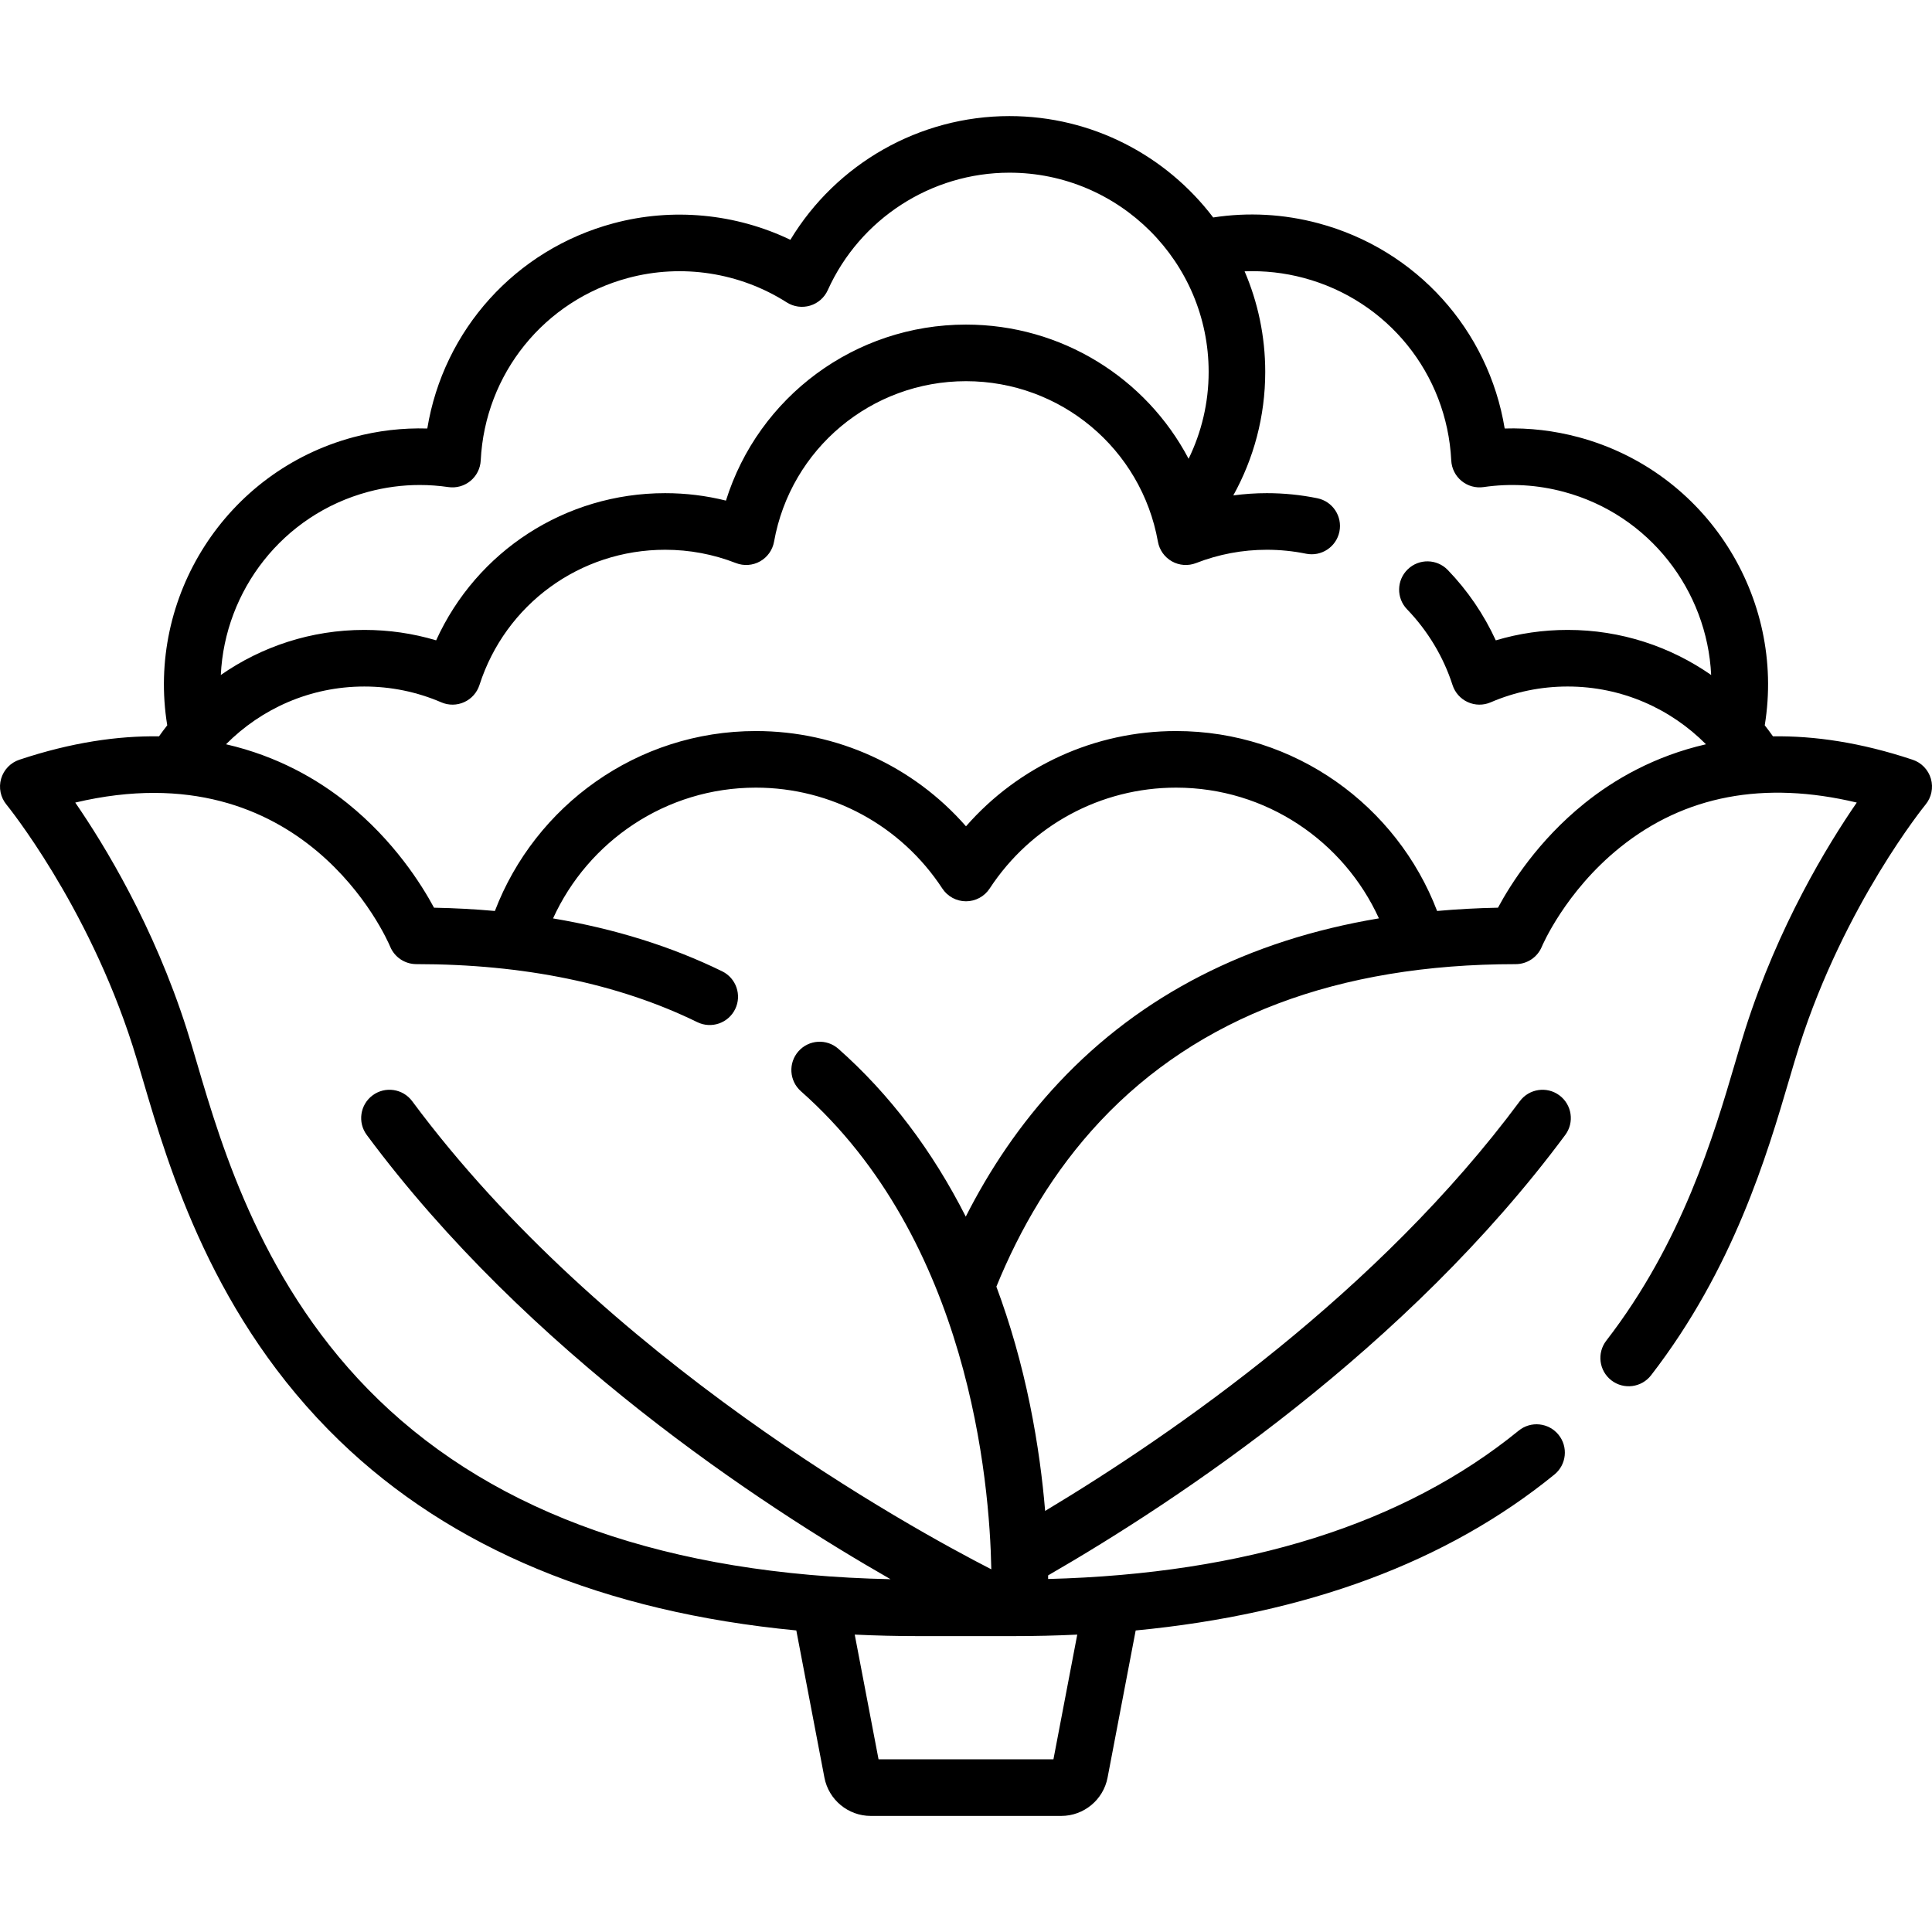 <?xml version="1.0" encoding="UTF-8" standalone="no"?>
<svg id="Capa_1" enable-background="new 0 0 512 512" height="512" viewBox="0 0 512 512" width="512" xmlns="http://www.w3.org/2000/svg"><g><path d="m511.708 206.38c-.683-2.375-2.492-4.26-4.836-5.042-13.818-4.605-26.125-6.36-37.015-6.199-.703-.993-1.425-1.973-2.181-2.924 5.538-33.917-15.485-67.282-49.372-76.363-6.437-1.725-12.986-2.49-19.546-2.293-4.28-26.064-23.332-47.414-49.347-54.384-9.249-2.478-18.714-2.965-27.901-1.542-12.392-16.311-31.985-26.868-54.003-26.868-23.882 0-45.876 12.638-58.047 32.784-14.517-6.953-31.199-8.574-46.875-4.373-26.016 6.971-45.067 28.32-49.347 54.384-6.565-.193-13.11.57-19.546 2.293-33.887 9.081-54.91 42.446-49.372 76.363-.756.951-1.477 1.93-2.18 2.923-10.889-.161-23.196 1.594-37.013 6.2-2.342.781-4.148 2.667-4.832 5.038-.685 2.372-.156 4.932 1.41 6.84.213.259 21.425 26.376 33.455 63.967.823 2.572 1.681 5.488 2.674 8.865 6.978 23.713 18.655 63.402 52.135 95.76 29.572 28.581 70.151 45.392 121.062 50.273l7.448 39.001c1.124 5.884 6.288 10.155 12.278 10.155h50.483c5.99 0 11.154-4.271 12.278-10.155l7.447-38.992c45.358-4.349 82.541-18.17 110.973-41.325 3.211-2.616 3.695-7.34 1.079-10.552-2.615-3.211-7.339-3.695-10.552-1.079-30.433 24.786-72.285 37.945-124.701 39.315 0-.313-.001-.625-.003-.956 34.752-20.053 95.057-60.107 137.048-116.725 2.468-3.327 1.771-8.024-1.556-10.492s-8.024-1.77-10.492 1.556c-37.41 50.44-91.401 87.938-125.79 108.575-.674-8.096-1.885-17.691-4.017-28.13-2.245-10.993-5.229-21.453-8.906-31.306 6.235-15.283 15.06-30.582 27.553-43.88 25.924-27.595 62.956-41.586 110.068-41.586 3.032 0 5.767-1.826 6.928-4.627.06-.145 6.158-14.582 20.714-26.297 17.11-13.772 38.184-17.756 62.752-11.897-7.811 11.338-20.781 32.65-29.511 59.93-.876 2.739-1.8 5.878-2.778 9.202-5.555 18.88-13.95 47.411-34.091 73.468-2.533 3.277-1.93 7.988 1.347 10.521 3.277 2.532 7.987 1.93 10.521-1.347 21.867-28.29 30.741-58.45 36.613-78.408.994-3.376 1.852-6.293 2.674-8.864 12.029-37.591 33.242-63.708 33.451-63.962 1.571-1.912 2.102-4.47 1.419-6.845zm-414.135-76.039c4.503-1.207 9.073-1.812 13.658-1.812 2.529 0 5.063.185 7.592.553 2.089.305 4.213-.287 5.846-1.629 1.632-1.342 2.622-3.311 2.727-5.421 1.139-22.975 16.84-42.413 39.071-48.369 14.251-3.82 29.571-1.459 42.031 6.475 1.835 1.169 4.086 1.483 6.174.86 2.085-.623 3.797-2.12 4.692-4.104 8.526-18.912 27.423-31.131 48.143-31.131 29.112 0 52.796 23.684 52.796 52.796 0 8.253-1.918 16.06-5.312 23.022-11.269-21.405-33.673-35.562-58.993-35.562-29.474 0-55.012 19.174-63.614 46.646-5.254-1.311-10.647-1.973-16.115-1.973-26.454 0-49.961 15.388-60.687 39.003-6.151-1.836-12.528-2.763-19.042-2.763-14.124 0-27.226 4.426-38.021 11.945 1.053-22.332 16.33-42.447 39.054-48.536zm187.91 302.849-6.311 33.047h-46.348l-6.312-33.051c5.543.262 11.192.402 16.96.402l25.033-.001c5.771-.001 11.429-.135 16.978-.397zm-4.814-146.37c-10.373 11.042-18.448 23.203-24.73 35.598-8.847-17.47-20.194-32.479-33.754-44.468-3.103-2.744-7.843-2.452-10.586.651-2.744 3.104-2.452 7.843.651 10.586 44.568 39.403 50.019 103.394 50.456 126.696-21.395-10.963-102.646-55.528-153.468-124.052-2.468-3.328-7.165-4.024-10.492-1.556-3.327 2.467-4.024 7.165-1.556 10.492 42.703 57.578 104.361 98.036 138.806 117.738-58.693-1.234-104.213-17.145-135.604-47.483-30.632-29.604-41.61-66.916-48.169-89.208-.978-3.324-1.901-6.463-2.778-9.203-8.728-27.275-21.694-48.582-29.505-59.921 60.517-14.316 82.516 35.946 83.46 38.186 1.162 2.801 3.896 4.627 6.928 4.627 28.538 0 53.59 5.174 74.459 15.378 3.72 1.819 8.212.278 10.032-3.443 1.819-3.721.278-8.212-3.443-10.032-13.491-6.596-28.483-11.276-44.815-14.015 9.301-20.421 29.891-34.658 53.755-34.658 19.965 0 38.436 9.993 49.409 26.732 1.386 2.114 3.744 3.388 6.272 3.388s4.886-1.274 6.272-3.388c10.973-16.739 29.443-26.732 49.409-26.732 23.858 0 44.444 14.23 53.748 34.643-34.626 5.79-63.042 20.329-84.757 43.444zm139.237-73.926c-12.281 9.885-19.566 21.404-22.925 27.654-5.507.103-10.881.4-16.133.87-10.648-27.846-37.625-47.684-69.168-47.684-21.553 0-41.713 9.28-55.681 25.246-13.968-15.966-34.128-25.246-55.681-25.246-31.544 0-58.52 19.838-69.168 47.684-5.257-.473-10.634-.765-16.131-.869-3.36-6.25-10.645-17.77-22.926-27.654-7.845-6.315-18.504-12.514-32.198-15.655 9.368-9.439 22.327-15.305 36.645-15.305 7.082 0 13.951 1.411 20.416 4.194 1.941.835 4.144.814 6.068-.061 1.924-.874 3.39-2.519 4.037-4.531 6.9-21.439 26.675-35.844 49.208-35.844 6.445 0 12.756 1.186 18.757 3.524 2.092.816 4.437.652 6.392-.446 1.957-1.097 3.319-3.013 3.714-5.221 4.407-24.644 25.799-42.531 50.866-42.531s46.459 17.887 50.866 42.531c.395 2.208 1.758 4.124 3.714 5.221 1.957 1.098 4.301 1.262 6.392.446 6-2.338 12.312-3.524 18.757-3.524 3.491 0 6.985.352 10.386 1.045 4.057.825 8.02-1.791 8.848-5.85s-1.791-8.02-5.85-8.848c-4.386-.895-8.889-1.348-13.384-1.348-2.989 0-5.954.205-8.888.598 5.384-9.709 8.463-20.864 8.463-32.732 0-9.46-1.954-18.47-5.469-26.657 5.223-.197 10.502.37 15.695 1.761 22.23 5.956 37.931 25.394 39.07 48.369.104 2.11 1.095 4.079 2.727 5.421 1.633 1.342 3.754 1.935 5.846 1.629 7.114-1.037 14.264-.613 21.25 1.259 22.725 6.089 38.001 26.203 39.055 48.538-10.795-7.52-23.897-11.945-38.021-11.945-6.52 0-12.902.929-19.058 2.768-3.142-6.854-7.462-13.202-12.721-18.646-2.876-2.979-7.625-3.061-10.605-.183-2.979 2.877-3.061 7.625-.183 10.605 5.484 5.678 9.65 12.614 12.046 20.06.647 2.011 2.113 3.656 4.037 4.53 1.924.875 4.126.896 6.068.061 6.465-2.783 13.334-4.194 20.416-4.194 14.318 0 27.278 5.867 36.646 15.307-13.692 3.14-24.35 9.338-32.195 15.653z"/></g></svg>